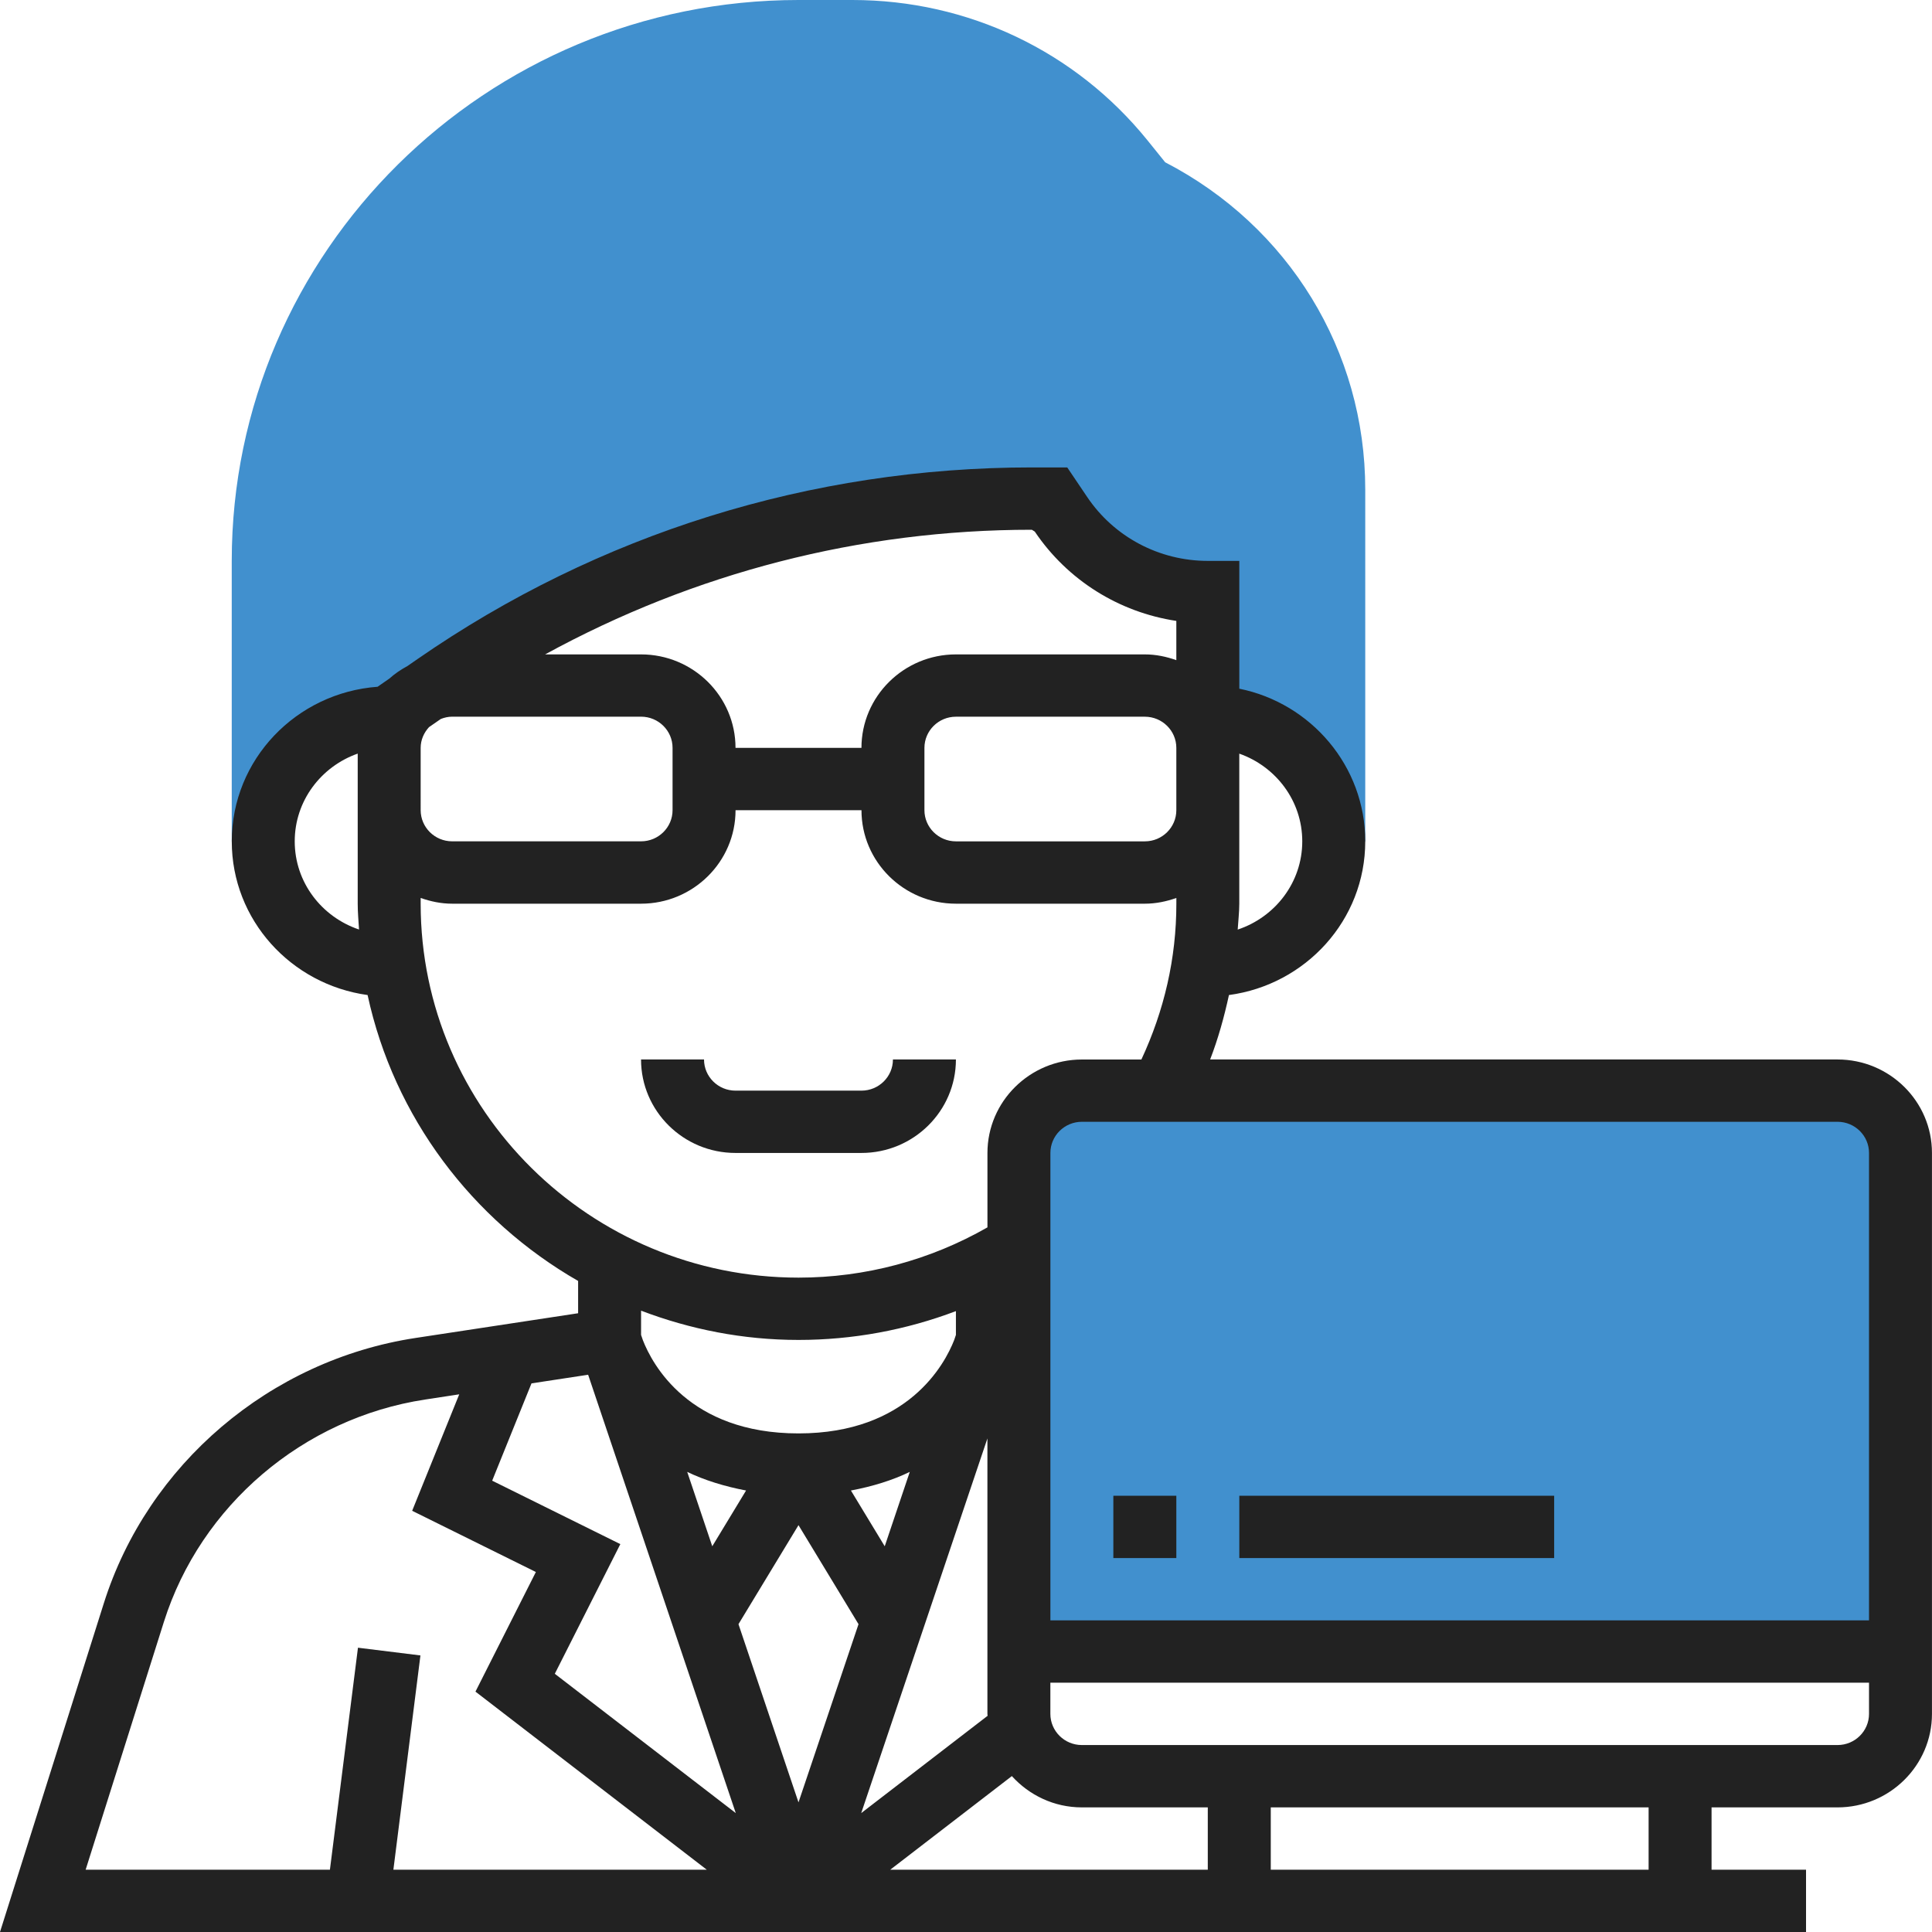<?xml version="1.0" encoding="utf-8"?>
<!-- Generator: Adobe Illustrator 17.0.1, SVG Export Plug-In . SVG Version: 6.00 Build 0)  -->
<!DOCTYPE svg PUBLIC "-//W3C//DTD SVG 1.1//EN" "http://www.w3.org/Graphics/SVG/1.1/DTD/svg11.dtd">
<svg version="1.1" id="Layer_1" xmlns="http://www.w3.org/2000/svg" xmlns:xlink="http://www.w3.org/1999/xlink" x="0px" y="0px"
	 width="60px" height="60px" viewBox="0 0 60 60" enable-background="new 0 0 60 60" xml:space="preserve">
<g>
	<g>
		<path fill="#4190CE" d="M57.066,33.871H33.598c-1.081,0-1.956,0.866-1.956,1.935V51.29h27.379V35.806
			C59.022,34.737,58.147,33.871,57.066,33.871z"/>
		<path fill="#4190CE" d="M36.186,5.04l-0.55-0.682C33.397,1.589,30.057,0,26.473,0h-1.675C15.093,0,7.197,7.815,7.197,17.419v8.71
			h1.027c-0.022-0.16-0.049-0.318-0.049-0.484c0-1.871,1.532-3.387,3.422-3.387h0.489l1.437-0.996
			c5.429-3.761,11.895-5.778,18.522-5.778h0.575l0.329,0.488c1.017,1.509,2.728,2.415,4.561,2.415v3.871h0.489
			c1.89,0,3.422,1.516,3.422,3.387c0,0.165-0.026,0.324-0.049,0.484h1.027V15.201C42.399,10.902,40.025,7.028,36.186,5.04z"/>
	</g>
	<g>
		<path fill="#222222" d="M57.066,32.903H37.582c0.25-0.649,0.436-1.32,0.584-2.001c2.383-0.32,4.233-2.327,4.233-4.773
			c0-2.336-1.683-4.291-3.911-4.741v-3.969H37.51c-1.509,0-2.91-0.742-3.747-1.985l-0.619-0.918h-1.098
			c-6.862,0-13.461,2.058-19.083,5.954l-0.312,0.216c-0.201,0.108-0.389,0.236-0.558,0.387l-0.367,0.255
			c-2.525,0.186-4.528,2.256-4.528,4.802c0,2.441,1.842,4.444,4.218,4.772c0.819,3.79,3.247,6.989,6.538,8.879v1.003l-5.05,0.768
			c-4.517,0.688-8.317,3.922-9.68,8.24L0,60h34.576h4.889h16.623v-1.935h-2.934v-1.935h3.911c1.617,0,2.934-1.303,2.934-2.903
			V35.806C60,34.206,58.684,32.903,57.066,32.903z M58.044,35.806v14.516H32.621V35.806c0-0.534,0.438-0.968,0.978-0.968h23.468
			C57.606,34.839,58.044,35.272,58.044,35.806z M15.285,45.984l1.221-3.022l1.759-0.268l4.585,13.613l-5.62-4.326l2.035-4.027
			L15.285,45.984z M21.342,45.711c0.533,0.256,1.148,0.449,1.828,0.578l-1.05,1.732L21.342,45.711z M24.798,47.365l1.864,3.075
			l-1.864,5.534l-1.864-5.534L24.798,47.365z M27.476,48.021l-1.05-1.732c0.68-0.128,1.295-0.32,1.828-0.578L27.476,48.021z
			 M29.687,41.457l-0.056,0.164c-0.287,0.732-1.425,2.895-4.833,2.895s-4.543-2.154-4.832-2.893l-0.057-0.166v-0.753
			c1.521,0.579,3.165,0.909,4.889,0.909c1.685,0,3.338-0.308,4.889-0.895V41.457z M30.665,44.672v8.554
			c0,0.02,0.006,0.04,0.006,0.06l-3.925,3.021L30.665,44.672z M36.532,25.161c0,0.533-0.438,0.968-0.978,0.968h-5.867
			c-0.54,0-0.978-0.435-0.978-0.968v-1.935c0-0.533,0.438-0.968,0.978-0.968h5.867c0.54,0,0.978,0.435,0.978,0.968V25.161z
			 M40.443,26.129c0,1.277-0.844,2.354-2.005,2.74c0.016-0.268,0.049-0.535,0.049-0.804v-2.903v-1.757
			C39.623,23.805,40.443,24.869,40.443,26.129z M32.136,16.509c1.018,1.511,2.616,2.505,4.396,2.774v1.219
			c-0.307-0.109-0.634-0.179-0.978-0.179h-5.867c-1.617,0-2.934,1.303-2.934,2.903h-3.911c0-1.601-1.316-2.903-2.934-2.903h-2.979
			c4.62-2.528,9.779-3.871,15.116-3.871L32.136,16.509z M13.064,24.194v-0.968c0-0.25,0.102-0.471,0.259-0.644l0.367-0.254
			c0.11-0.043,0.227-0.071,0.352-0.071h5.867c0.54,0,0.978,0.435,0.978,0.968v1.935c0,0.533-0.438,0.968-0.978,0.968h-5.867
			c-0.54,0-0.978-0.435-0.978-0.968V24.194z M9.153,26.129c0-1.26,0.82-2.325,1.956-2.725v0.79v0.968v2.903
			c0,0.271,0.025,0.535,0.041,0.802C9.993,28.478,9.153,27.404,9.153,26.129z M13.064,28.065v-0.178
			c0.307,0.108,0.634,0.178,0.978,0.178h5.867c1.617,0,2.934-1.303,2.934-2.903h3.911c0,1.601,1.316,2.903,2.934,2.903h5.867
			c0.344,0,0.671-0.07,0.978-0.178v0.178c0,1.697-0.378,3.319-1.086,4.839h-1.847c-1.617,0-2.934,1.303-2.934,2.903v2.31
			c-1.779,1.018-3.794,1.561-5.867,1.561C18.328,39.677,13.064,34.468,13.064,28.065z M5.09,50.368
			c1.143-3.616,4.327-6.327,8.112-6.904l1.06-0.162L12.8,46.919l3.842,1.901l-1.876,3.715l7.183,5.53h-9.732l0.84-6.654l-1.94-0.24
			l-0.871,6.894H2.66L5.09,50.368z M27.648,58.065l3.776-2.907c0.537,0.592,1.308,0.972,2.174,0.972h3.911v1.935h-2.934H27.648z
			 M51.199,58.065H39.465v-1.935h11.734V58.065z M57.066,54.194H33.598c-0.54,0-0.978-0.434-0.978-0.968v-0.968h25.424v0.968
			C58.044,53.76,57.606,54.194,57.066,54.194z"/>
		<path fill="#222222" d="M29.687,32.903h-1.956c0,0.534-0.438,0.968-0.978,0.968h-3.911c-0.54,0-0.978-0.434-0.978-0.968h-1.956
			c0,1.601,1.316,2.903,2.934,2.903h3.911C28.371,35.806,29.687,34.504,29.687,32.903z"/>
		<rect x="34.576" y="46.452" fill="#222222" width="1.956" height="1.935"/>
		<rect x="38.488" y="46.452" fill="#222222" width="9.778" height="1.935"/>
	</g>
</g>
</svg>
